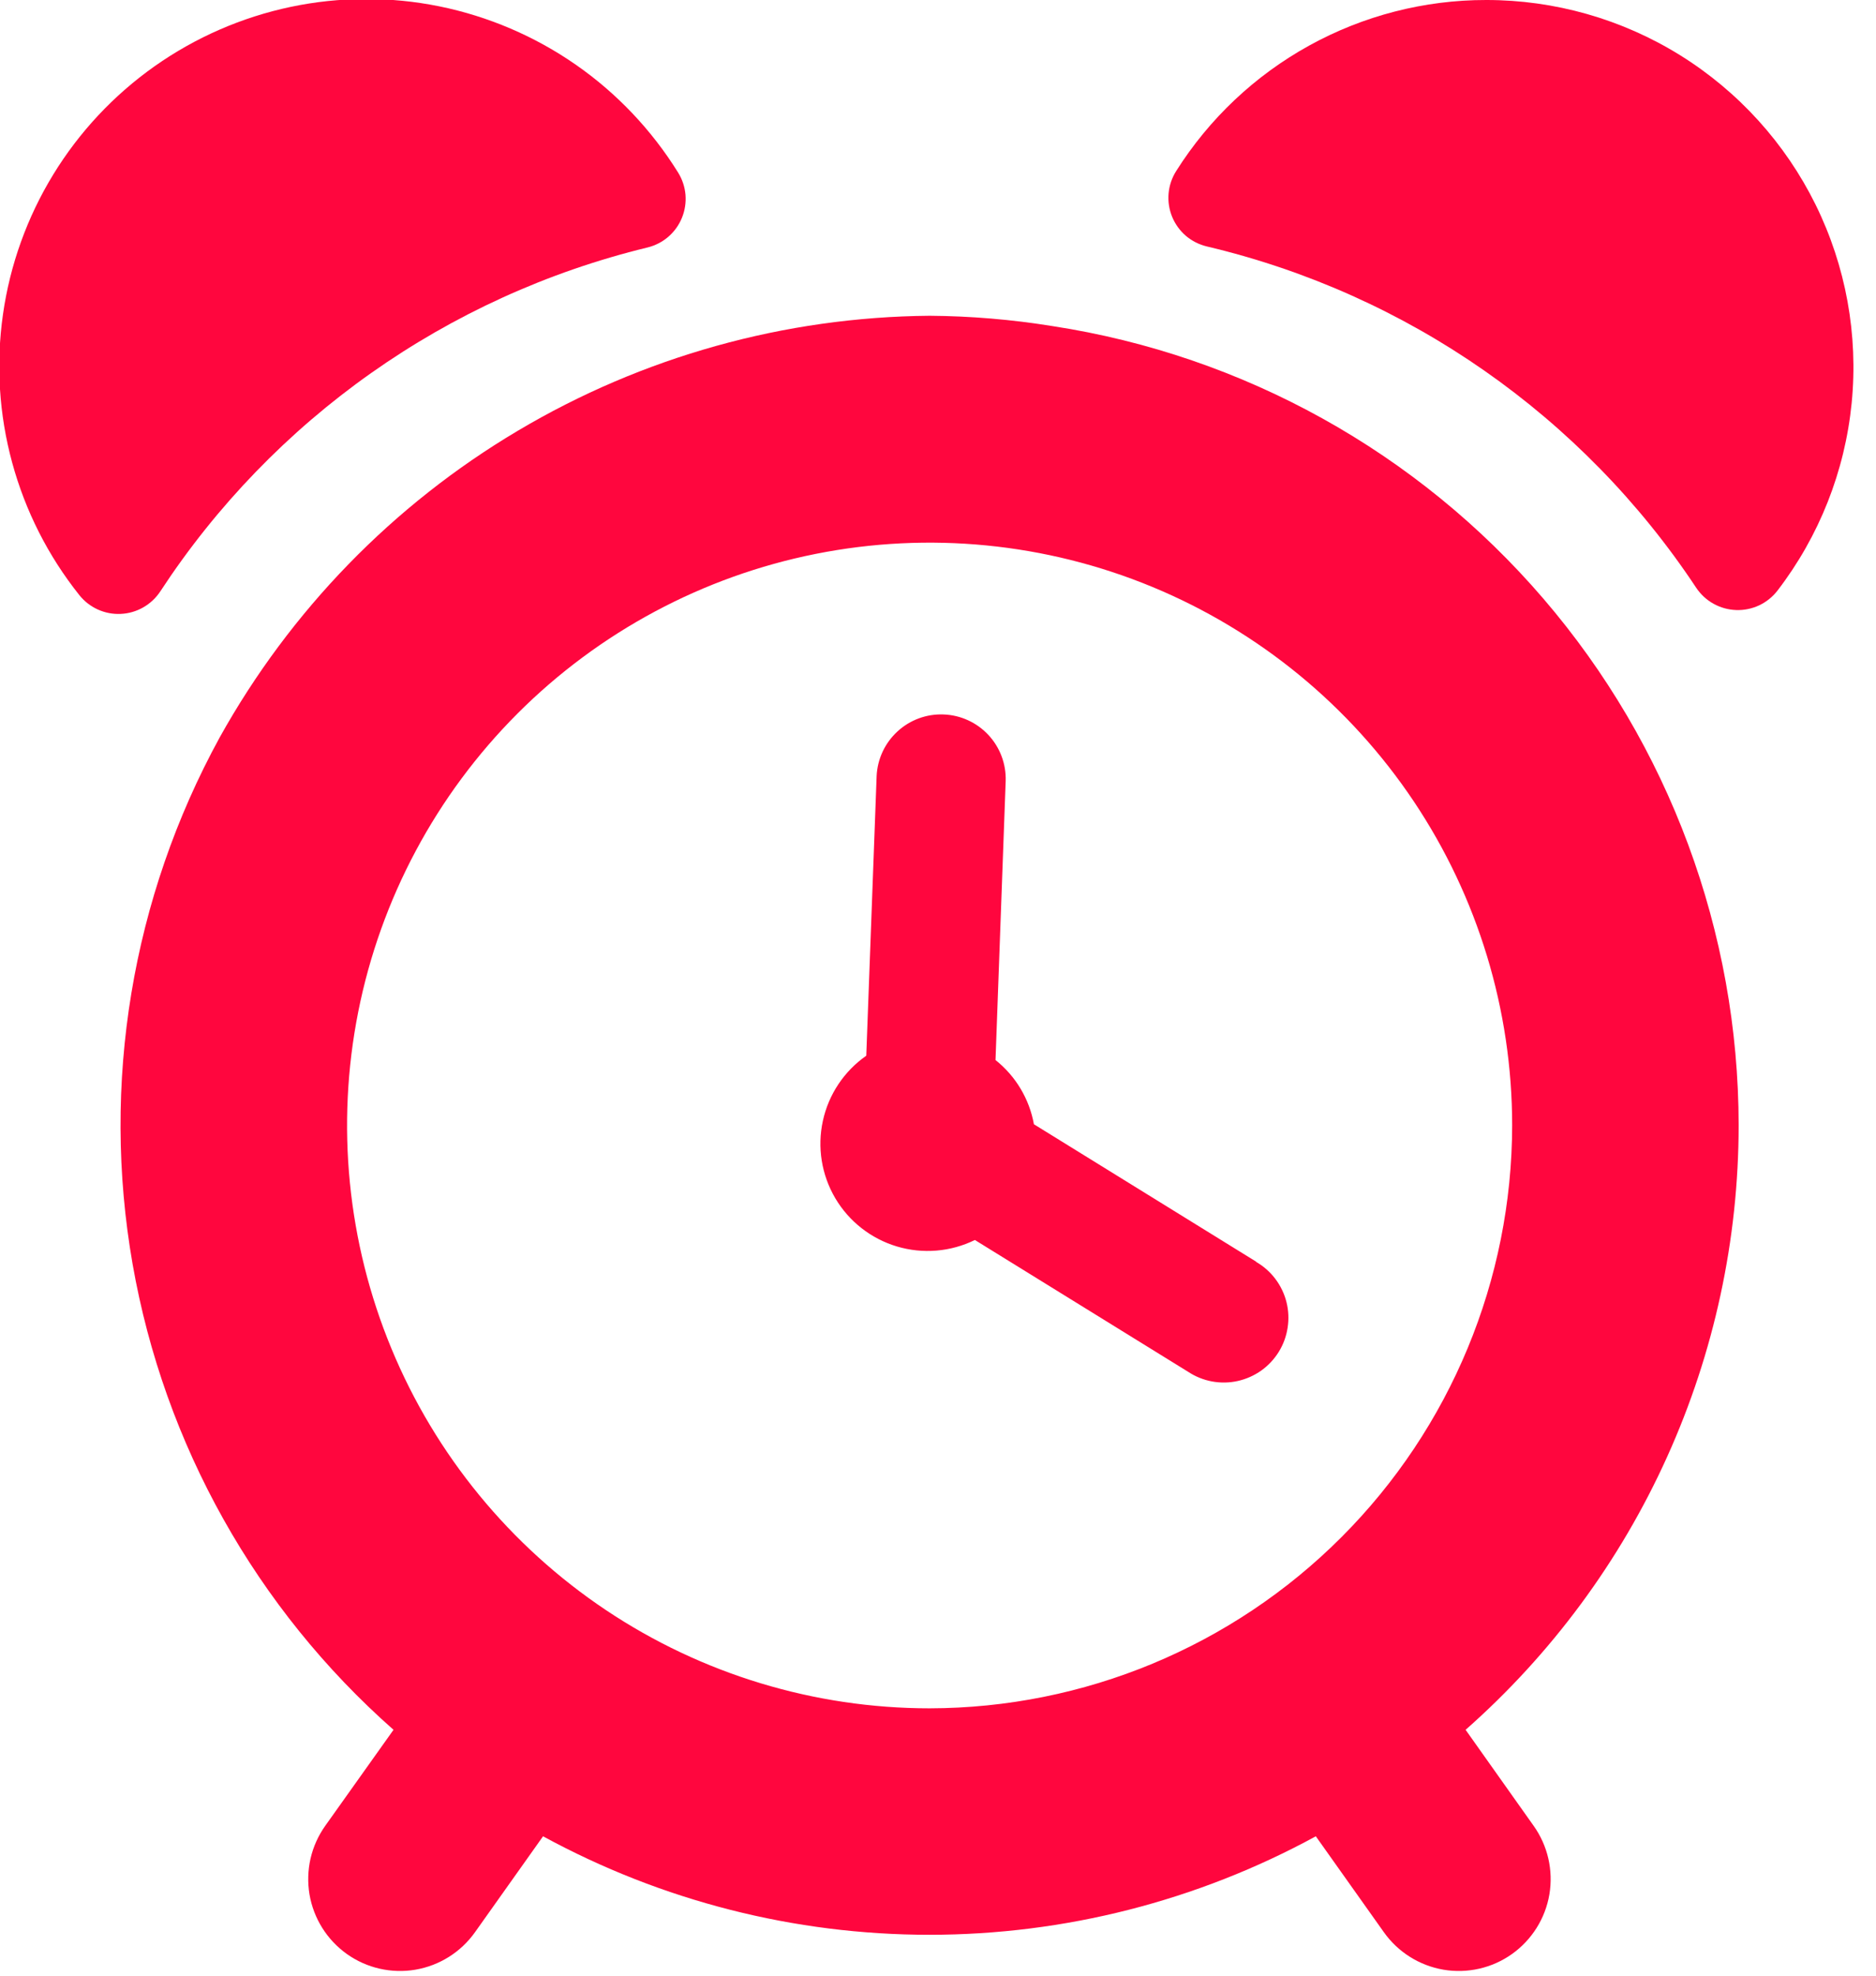<svg width="38" height="40" viewBox="0 0 38 40" fill="none" xmlns="http://www.w3.org/2000/svg">
<g clip-path="url(#clip0)">
<path d="M3.246 11.975C5.532 8.485 9.06 5.995 13.114 5.011C13.27 4.973 13.415 4.899 13.536 4.795C13.658 4.69 13.753 4.558 13.813 4.41C13.874 4.261 13.898 4.101 13.885 3.941C13.871 3.781 13.819 3.627 13.734 3.491C13.199 2.631 12.495 1.888 11.663 1.31C10.831 0.732 9.89 0.33 8.897 0.128C7.904 -0.073 6.881 -0.069 5.89 0.139C4.898 0.348 3.96 0.757 3.132 1.341C2.305 1.925 1.605 2.672 1.077 3.536C0.549 4.4 0.202 5.364 0.06 6.366C-0.083 7.369 -0.02 8.391 0.247 9.368C0.513 10.345 0.976 11.258 1.608 12.05C1.708 12.175 1.836 12.274 1.981 12.34C2.127 12.406 2.286 12.437 2.446 12.429C2.606 12.422 2.761 12.377 2.9 12.298C3.039 12.219 3.158 12.108 3.246 11.975Z" fill="#FF063E"/>
<path d="M30.104 -4.2144e-06C28.85 -0.001 27.616 0.317 26.518 0.923C25.42 1.529 24.493 2.403 23.824 3.464C23.738 3.6 23.685 3.755 23.671 3.916C23.657 4.077 23.681 4.238 23.742 4.388C23.803 4.537 23.899 4.67 24.021 4.775C24.144 4.879 24.29 4.953 24.447 4.99C28.509 5.95 32.053 8.421 34.358 11.9C34.448 12.034 34.567 12.145 34.708 12.223C34.849 12.302 35.006 12.345 35.166 12.351C35.327 12.357 35.487 12.324 35.633 12.256C35.779 12.187 35.906 12.085 36.004 11.958C36.85 10.857 37.37 9.542 37.507 8.161C37.643 6.779 37.39 5.388 36.776 4.143C36.161 2.898 35.211 1.851 34.032 1.118C32.853 0.386 31.492 -0.001 30.104 -4.2144e-06Z" fill="#FF063E"/>
<path d="M35.218 22.781C35.214 18.869 33.811 15.087 31.262 12.12C28.712 9.152 25.185 7.195 21.318 6.602C20.496 6.469 19.664 6.399 18.831 6.393C15.893 6.418 13.015 7.221 10.489 8.721C7.962 10.22 5.879 12.363 4.45 14.93C2.669 18.181 2.047 21.942 2.686 25.594C3.326 29.245 5.19 32.57 7.971 35.022L6.587 36.967C6.446 37.166 6.345 37.391 6.29 37.629C6.236 37.867 6.229 38.114 6.269 38.355C6.352 38.841 6.624 39.275 7.026 39.561C7.428 39.847 7.928 39.961 8.414 39.879C8.9 39.796 9.334 39.524 9.62 39.122L11 37.178C13.401 38.486 16.092 39.172 18.827 39.172C21.561 39.172 24.252 38.486 26.653 37.178L28.033 39.122C28.319 39.524 28.753 39.796 29.239 39.879C29.726 39.961 30.225 39.847 30.627 39.561C31.029 39.275 31.302 38.841 31.384 38.355C31.466 37.868 31.352 37.369 31.066 36.967L29.687 35.022C31.424 33.49 32.816 31.607 33.769 29.496C34.723 27.386 35.217 25.097 35.218 22.781ZM18.83 34.587C16.497 34.587 14.215 33.895 12.275 32.599C10.335 31.302 8.822 29.46 7.929 27.304C7.036 25.148 6.802 22.776 7.256 20.487C7.711 18.198 8.834 16.096 10.484 14.445C12.134 12.795 14.236 11.67 16.524 11.214C18.813 10.758 21.185 10.991 23.342 11.883C25.498 12.776 27.341 14.287 28.639 16.227C29.936 18.167 30.629 20.447 30.63 22.781C30.627 25.91 29.383 28.91 27.171 31.123C24.959 33.337 21.959 34.582 18.83 34.587Z" fill="#FF063E"/>
<path d="M25.443 25.543L20.943 22.762C20.85 22.249 20.574 21.787 20.165 21.462L20.371 15.811C20.382 15.466 20.255 15.131 20.02 14.879C19.784 14.627 19.459 14.478 19.114 14.465C18.769 14.451 18.433 14.575 18.179 14.809C17.925 15.042 17.773 15.366 17.757 15.711L17.547 21.374C17.099 21.687 16.784 22.158 16.668 22.693C16.551 23.228 16.641 23.787 16.919 24.259C17.197 24.73 17.643 25.079 18.167 25.236C18.692 25.393 19.256 25.346 19.747 25.105L24.067 27.774C24.214 27.871 24.378 27.937 24.55 27.969C24.723 28.001 24.9 27.998 25.071 27.96C25.242 27.922 25.404 27.85 25.547 27.749C25.69 27.647 25.811 27.518 25.903 27.369C25.995 27.22 26.056 27.054 26.082 26.88C26.109 26.707 26.101 26.53 26.058 26.36C26.015 26.19 25.938 26.031 25.832 25.891C25.726 25.751 25.593 25.634 25.441 25.547L25.443 25.543Z" fill="#FF063E"/>
</g>
<defs>
<clipPath id="clip0">
<rect width="37.544" height="39.904" fill="white"/>
</clipPath>
</defs>
</svg>
